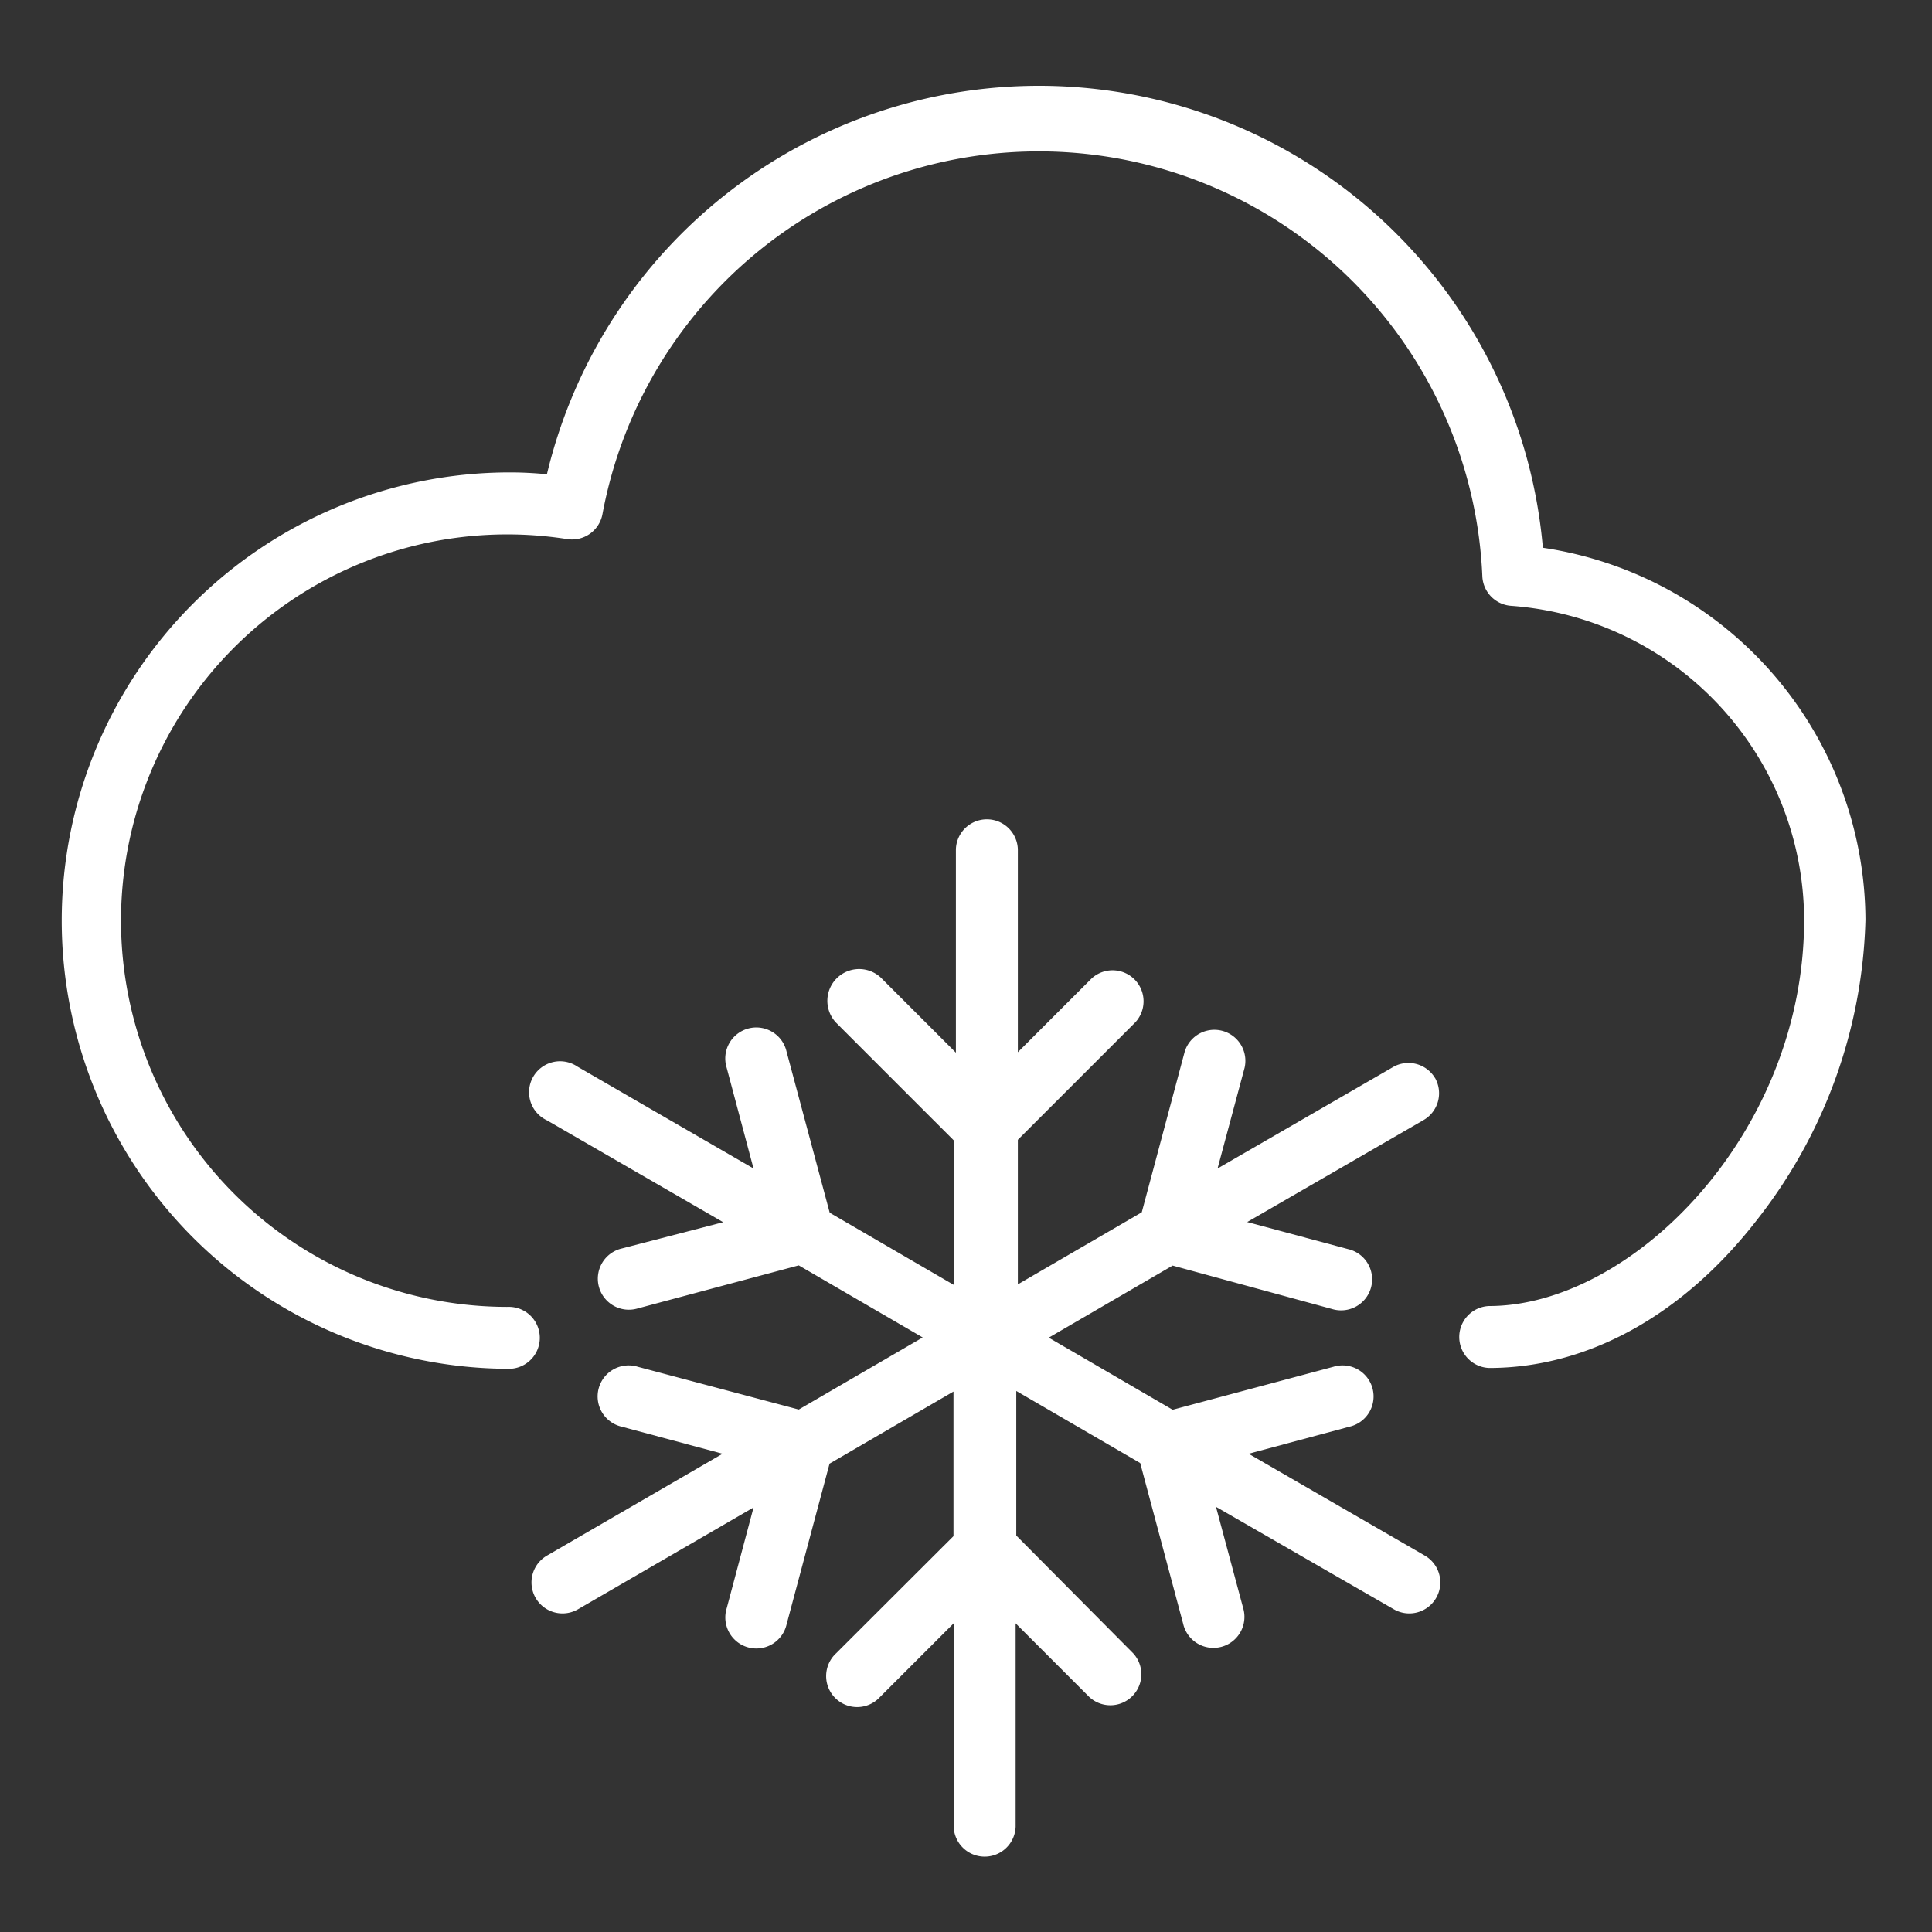 <?xml version="1.0" encoding="UTF-8" standalone="no"?>
<svg
   data-name="Layer 1"
   viewBox="0 0 48 48"
   x="0px"
   y="0px"
   version="1.1"
   id="svg190"
   width="48"
   height="48"
   xmlns="http://www.w3.org/2000/svg"
   xmlns:svg="http://www.w3.org/2000/svg">
  <rect x="0" y="0" width="48" height="48" fill="#333333" stroke="none"/>
  <defs
     id="defs194" />
  <title
     id="title180">Artboard 25</title>
  <path
     d="m 35.653,26.783 a 0.77,0.77 0 0 0 -1.026,-0.282 l -4.377,2.53 0.672,-2.504 a 0.771,0.771 0 0 0 -1.488,-0.4 l -1.067,3.992 -3.079,1.791 v -3.592 l 2.92,-2.92 a 0.77,0.77 0 0 0 -1.088,-1.088 l -1.832,1.832 v -5.044 a 0.77,0.77 0 0 0 -1.539,0 v 5.055 l -1.832,-1.832 a 0.789,0.789 0 0 0 -1.144,1.088 l 2.92,2.92 v 3.592 l -3.079,-1.791 -1.072,-4.003 a 0.771,0.771 0 1 0 -1.488,0.4 l 0.667,2.504 -4.372,-2.53 a 0.77,0.77 0 1 0 -0.759,1.334 l 4.377,2.53 -2.514,0.652 a 0.771,0.771 0 1 0 0.4,1.488 l 3.992,-1.067 3.079,1.791 -3.079,1.791 -3.997,-1.062 a 0.771,0.771 0 1 0 -0.4,1.488 l 2.504,0.672 -4.362,2.53 a 0.77,0.77 0 1 0 0.77,1.334 l 4.362,-2.53 -0.667,2.504 a 0.771,0.771 0 1 0 1.488,0.4 l 1.067,-3.992 3.079,-1.791 v 3.592 l -2.915,2.91 a 0.77,0.77 0 1 0 1.088,1.088 l 1.832,-1.832 v 5.055 a 0.77,0.77 0 0 0 1.539,0 v -5.055 l 1.832,1.832 a 0.77,0.77 0 0 0 1.088,-1.088 l -2.904,-2.925 v -3.592 l 3.079,1.791 1.067,3.992 a 0.771,0.771 0 1 0 1.488,-0.4 l -0.672,-2.504 4.418,2.545 a 0.77,0.77 0 0 0 0.77,-1.334 l -4.377,-2.53 2.504,-0.672 a 0.771,0.771 0 1 0 -0.4,-1.488 l -3.992,1.067 -3.079,-1.791 3.079,-1.791 3.956,1.078 a 0.771,0.771 0 1 0 0.4,-1.488 l -2.504,-0.672 4.377,-2.53 a 0.77,0.77 0 0 0 0.292,-1.047 z"
     id="path182-9"
     style="fill:#fff;fill-opacity:1;stroke-width:0.513" />
  <path
     d="m 38.332,13.61 a 12.567,12.567 0 0 0 -24.744,-1.827 c -0.323,-0.031 -0.621,-0.046 -0.919,-0.046 a 11.135,11.135 0 1 0 0,22.271 0.77,0.77 0 0 0 0,-1.539 9.596,9.596 0 1 1 1.432,-19.074 0.77,0.77 0 0 0 0.867,-0.621 11.028,11.028 0 0 1 21.86,1.539 0.77,0.77 0 0 0 0.718,0.739 7.846,7.846 0 0 1 7.277,7.8 c 0,5.316 -4.285,9.596 -7.826,9.596 a 0.77,0.77 0 0 0 0,1.539 c 2.453,0 4.829,-1.314 6.671,-3.7 a 12.588,12.588 0 0 0 2.679,-7.436 9.391,9.391 0 0 0 -8.015,-9.242 z"
     id="path184-4"
     style="fill:#fff;fill-opacity:1;stroke-width:0.513" />
</svg>
